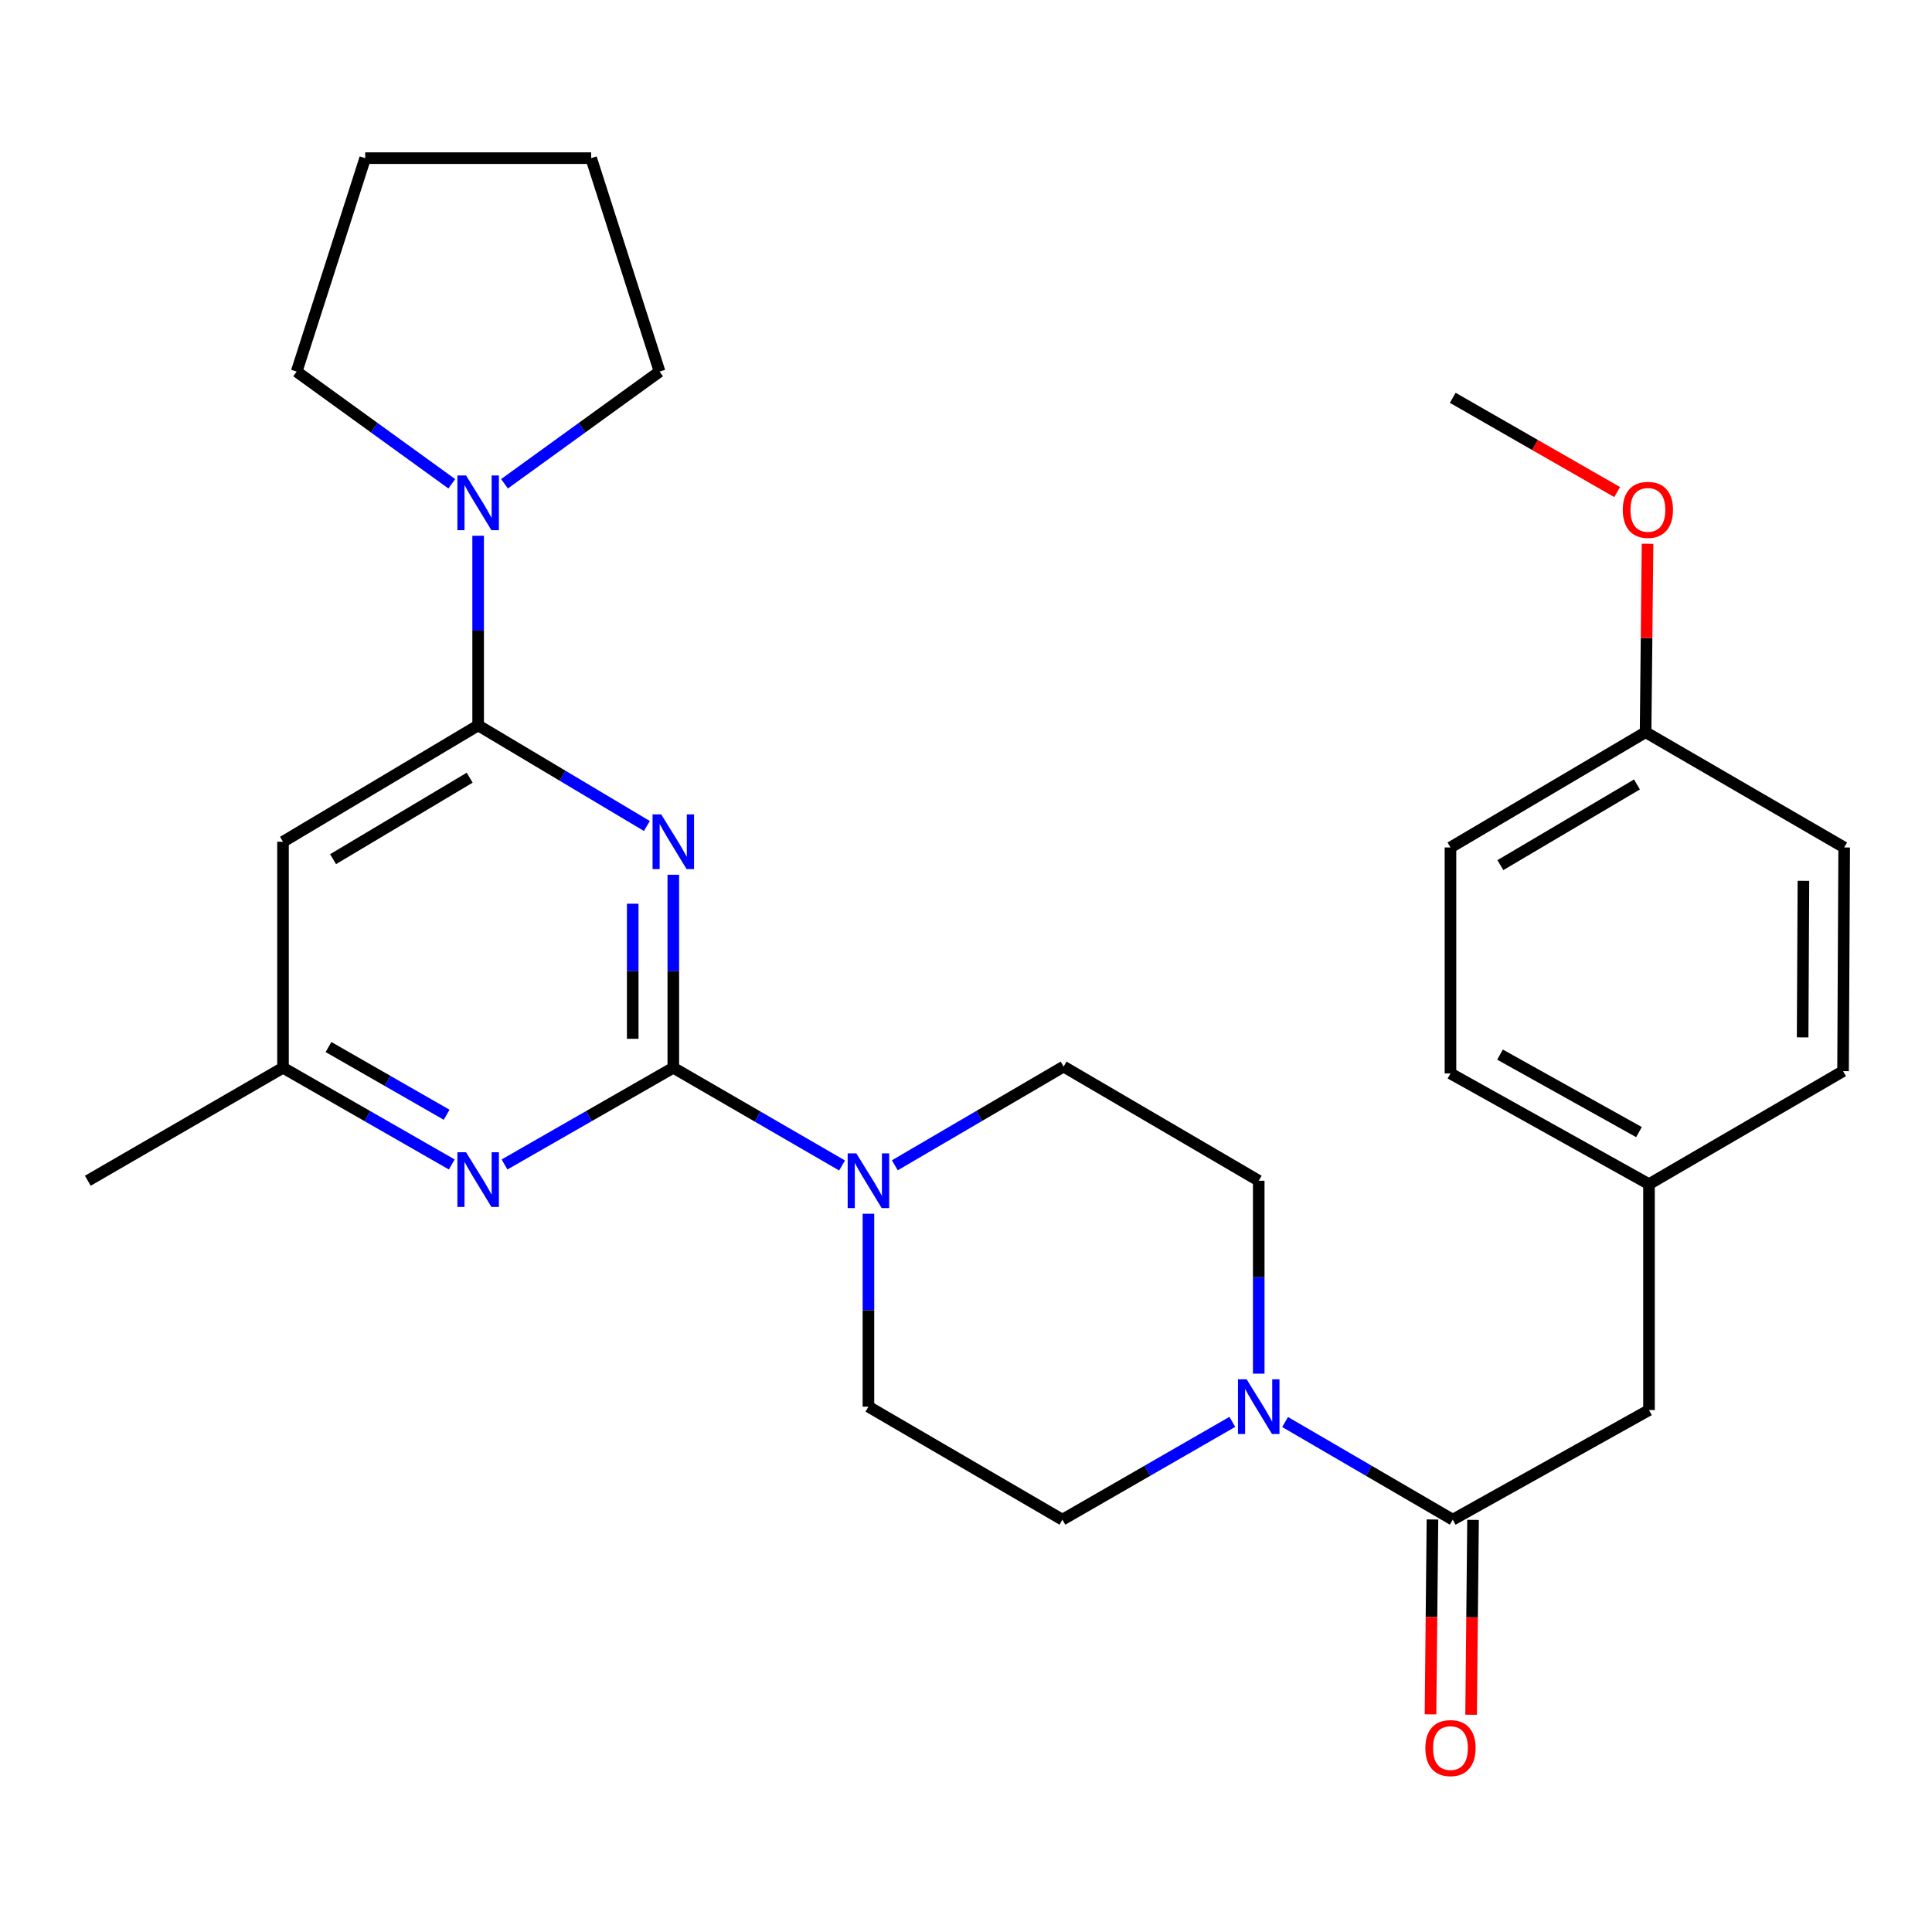 <?xml version='1.0' encoding='iso-8859-1'?>
<svg version='1.1' baseProfile='full'
              xmlns='http://www.w3.org/2000/svg'
                      xmlns:rdkit='http://www.rdkit.org/xml'
                      xmlns:xlink='http://www.w3.org/1999/xlink'
                  xml:space='preserve'
width='1000px' height='1000px' viewBox='0 0 1000 1000'>
<!-- END OF HEADER -->
<rect style='opacity:1.0;fill:#FFFFFF;stroke:none' width='1000' height='1000' x='0' y='0'> </rect>
<path class='bond-0' d='M 348.504,452.776 L 348.504,502.72' style='fill:none;fill-rule:evenodd;stroke:#0000FF;stroke-width:6px;stroke-linecap:butt;stroke-linejoin:miter;stroke-opacity:1' />
<path class='bond-0' d='M 348.504,502.72 L 348.504,552.664' style='fill:none;fill-rule:evenodd;stroke:#000000;stroke-width:6px;stroke-linecap:butt;stroke-linejoin:miter;stroke-opacity:1' />
<path class='bond-0' d='M 327.496,467.76 L 327.496,502.72' style='fill:none;fill-rule:evenodd;stroke:#0000FF;stroke-width:6px;stroke-linecap:butt;stroke-linejoin:miter;stroke-opacity:1' />
<path class='bond-0' d='M 327.496,502.72 L 327.496,537.681' style='fill:none;fill-rule:evenodd;stroke:#000000;stroke-width:6px;stroke-linecap:butt;stroke-linejoin:miter;stroke-opacity:1' />
<path class='bond-1' d='M 334.824,427.535 L 291.156,401.495' style='fill:none;fill-rule:evenodd;stroke:#0000FF;stroke-width:6px;stroke-linecap:butt;stroke-linejoin:miter;stroke-opacity:1' />
<path class='bond-1' d='M 291.156,401.495 L 247.488,375.456' style='fill:none;fill-rule:evenodd;stroke:#000000;stroke-width:6px;stroke-linecap:butt;stroke-linejoin:miter;stroke-opacity:1' />
<path class='bond-2' d='M 348.504,552.664 L 392.172,577.952' style='fill:none;fill-rule:evenodd;stroke:#000000;stroke-width:6px;stroke-linecap:butt;stroke-linejoin:miter;stroke-opacity:1' />
<path class='bond-2' d='M 392.172,577.952 L 435.84,603.24' style='fill:none;fill-rule:evenodd;stroke:#0000FF;stroke-width:6px;stroke-linecap:butt;stroke-linejoin:miter;stroke-opacity:1' />
<path class='bond-3' d='M 348.504,552.664 L 304.821,577.697' style='fill:none;fill-rule:evenodd;stroke:#000000;stroke-width:6px;stroke-linecap:butt;stroke-linejoin:miter;stroke-opacity:1' />
<path class='bond-3' d='M 304.821,577.697 L 261.138,602.731' style='fill:none;fill-rule:evenodd;stroke:#0000FF;stroke-width:6px;stroke-linecap:butt;stroke-linejoin:miter;stroke-opacity:1' />
<path class='bond-6' d='M 247.488,375.456 L 247.488,326.383' style='fill:none;fill-rule:evenodd;stroke:#000000;stroke-width:6px;stroke-linecap:butt;stroke-linejoin:miter;stroke-opacity:1' />
<path class='bond-6' d='M 247.488,326.383 L 247.488,277.31' style='fill:none;fill-rule:evenodd;stroke:#0000FF;stroke-width:6px;stroke-linecap:butt;stroke-linejoin:miter;stroke-opacity:1' />
<path class='bond-7' d='M 247.488,375.456 L 146.483,435.692' style='fill:none;fill-rule:evenodd;stroke:#000000;stroke-width:6px;stroke-linecap:butt;stroke-linejoin:miter;stroke-opacity:1' />
<path class='bond-7' d='M 243.098,402.535 L 172.394,444.7' style='fill:none;fill-rule:evenodd;stroke:#000000;stroke-width:6px;stroke-linecap:butt;stroke-linejoin:miter;stroke-opacity:1' />
<path class='bond-10' d='M 463.163,603.155 L 506.839,577.606' style='fill:none;fill-rule:evenodd;stroke:#0000FF;stroke-width:6px;stroke-linecap:butt;stroke-linejoin:miter;stroke-opacity:1' />
<path class='bond-10' d='M 506.839,577.606 L 550.514,552.057' style='fill:none;fill-rule:evenodd;stroke:#000000;stroke-width:6px;stroke-linecap:butt;stroke-linejoin:miter;stroke-opacity:1' />
<path class='bond-11' d='M 449.498,628.233 L 449.498,678.159' style='fill:none;fill-rule:evenodd;stroke:#0000FF;stroke-width:6px;stroke-linecap:butt;stroke-linejoin:miter;stroke-opacity:1' />
<path class='bond-11' d='M 449.498,678.159 L 449.498,728.086' style='fill:none;fill-rule:evenodd;stroke:#000000;stroke-width:6px;stroke-linecap:butt;stroke-linejoin:miter;stroke-opacity:1' />
<path class='bond-28' d='M 233.837,602.73 L 190.16,577.697' style='fill:none;fill-rule:evenodd;stroke:#0000FF;stroke-width:6px;stroke-linecap:butt;stroke-linejoin:miter;stroke-opacity:1' />
<path class='bond-28' d='M 190.16,577.697 L 146.483,552.664' style='fill:none;fill-rule:evenodd;stroke:#000000;stroke-width:6px;stroke-linecap:butt;stroke-linejoin:miter;stroke-opacity:1' />
<path class='bond-28' d='M 231.181,576.993 L 200.607,559.47' style='fill:none;fill-rule:evenodd;stroke:#0000FF;stroke-width:6px;stroke-linecap:butt;stroke-linejoin:miter;stroke-opacity:1' />
<path class='bond-28' d='M 200.607,559.47 L 170.033,541.947' style='fill:none;fill-rule:evenodd;stroke:#000000;stroke-width:6px;stroke-linecap:butt;stroke-linejoin:miter;stroke-opacity:1' />
<path class='bond-4' d='M 637.848,735.956 L 593.872,761.269' style='fill:none;fill-rule:evenodd;stroke:#0000FF;stroke-width:6px;stroke-linecap:butt;stroke-linejoin:miter;stroke-opacity:1' />
<path class='bond-4' d='M 593.872,761.269 L 549.896,786.583' style='fill:none;fill-rule:evenodd;stroke:#000000;stroke-width:6px;stroke-linecap:butt;stroke-linejoin:miter;stroke-opacity:1' />
<path class='bond-5' d='M 665.164,736.035 L 708.552,761.309' style='fill:none;fill-rule:evenodd;stroke:#0000FF;stroke-width:6px;stroke-linecap:butt;stroke-linejoin:miter;stroke-opacity:1' />
<path class='bond-5' d='M 708.552,761.309 L 751.94,786.583' style='fill:none;fill-rule:evenodd;stroke:#000000;stroke-width:6px;stroke-linecap:butt;stroke-linejoin:miter;stroke-opacity:1' />
<path class='bond-30' d='M 651.519,711.002 L 651.519,661.076' style='fill:none;fill-rule:evenodd;stroke:#0000FF;stroke-width:6px;stroke-linecap:butt;stroke-linejoin:miter;stroke-opacity:1' />
<path class='bond-30' d='M 651.519,661.076 L 651.519,611.149' style='fill:none;fill-rule:evenodd;stroke:#000000;stroke-width:6px;stroke-linecap:butt;stroke-linejoin:miter;stroke-opacity:1' />
<path class='bond-9' d='M 751.94,786.583 L 853.517,729.848' style='fill:none;fill-rule:evenodd;stroke:#000000;stroke-width:6px;stroke-linecap:butt;stroke-linejoin:miter;stroke-opacity:1' />
<path class='bond-14' d='M 741.437,786.479 L 740.933,836.911' style='fill:none;fill-rule:evenodd;stroke:#000000;stroke-width:6px;stroke-linecap:butt;stroke-linejoin:miter;stroke-opacity:1' />
<path class='bond-14' d='M 740.933,836.911 L 740.43,887.344' style='fill:none;fill-rule:evenodd;stroke:#FF0000;stroke-width:6px;stroke-linecap:butt;stroke-linejoin:miter;stroke-opacity:1' />
<path class='bond-14' d='M 762.444,786.688 L 761.941,837.121' style='fill:none;fill-rule:evenodd;stroke:#000000;stroke-width:6px;stroke-linecap:butt;stroke-linejoin:miter;stroke-opacity:1' />
<path class='bond-14' d='M 761.941,837.121 L 761.438,887.553' style='fill:none;fill-rule:evenodd;stroke:#FF0000;stroke-width:6px;stroke-linecap:butt;stroke-linejoin:miter;stroke-opacity:1' />
<path class='bond-21' d='M 261.125,250.404 L 301.261,221.367' style='fill:none;fill-rule:evenodd;stroke:#0000FF;stroke-width:6px;stroke-linecap:butt;stroke-linejoin:miter;stroke-opacity:1' />
<path class='bond-21' d='M 301.261,221.367 L 341.396,192.33' style='fill:none;fill-rule:evenodd;stroke:#000000;stroke-width:6px;stroke-linecap:butt;stroke-linejoin:miter;stroke-opacity:1' />
<path class='bond-22' d='M 233.85,250.406 L 193.703,221.368' style='fill:none;fill-rule:evenodd;stroke:#0000FF;stroke-width:6px;stroke-linecap:butt;stroke-linejoin:miter;stroke-opacity:1' />
<path class='bond-22' d='M 193.703,221.368 L 153.556,192.33' style='fill:none;fill-rule:evenodd;stroke:#000000;stroke-width:6px;stroke-linecap:butt;stroke-linejoin:miter;stroke-opacity:1' />
<path class='bond-8' d='M 146.483,435.692 L 146.483,552.664' style='fill:none;fill-rule:evenodd;stroke:#000000;stroke-width:6px;stroke-linecap:butt;stroke-linejoin:miter;stroke-opacity:1' />
<path class='bond-24' d='M 146.483,552.664 L 45.455,611.149' style='fill:none;fill-rule:evenodd;stroke:#000000;stroke-width:6px;stroke-linecap:butt;stroke-linejoin:miter;stroke-opacity:1' />
<path class='bond-15' d='M 853.517,729.848 L 853.517,612.912' style='fill:none;fill-rule:evenodd;stroke:#000000;stroke-width:6px;stroke-linecap:butt;stroke-linejoin:miter;stroke-opacity:1' />
<path class='bond-13' d='M 550.514,552.057 L 651.519,611.149' style='fill:none;fill-rule:evenodd;stroke:#000000;stroke-width:6px;stroke-linecap:butt;stroke-linejoin:miter;stroke-opacity:1' />
<path class='bond-12' d='M 449.498,728.086 L 549.896,786.583' style='fill:none;fill-rule:evenodd;stroke:#000000;stroke-width:6px;stroke-linecap:butt;stroke-linejoin:miter;stroke-opacity:1' />
<path class='bond-17' d='M 853.517,612.912 L 953.962,554.426' style='fill:none;fill-rule:evenodd;stroke:#000000;stroke-width:6px;stroke-linecap:butt;stroke-linejoin:miter;stroke-opacity:1' />
<path class='bond-18' d='M 853.517,612.912 L 750.762,555.617' style='fill:none;fill-rule:evenodd;stroke:#000000;stroke-width:6px;stroke-linecap:butt;stroke-linejoin:miter;stroke-opacity:1' />
<path class='bond-18' d='M 848.335,585.969 L 776.406,545.862' style='fill:none;fill-rule:evenodd;stroke:#000000;stroke-width:6px;stroke-linecap:butt;stroke-linejoin:miter;stroke-opacity:1' />
<path class='bond-16' d='M 851.755,378.992 L 750.762,438.645' style='fill:none;fill-rule:evenodd;stroke:#000000;stroke-width:6px;stroke-linecap:butt;stroke-linejoin:miter;stroke-opacity:1' />
<path class='bond-16' d='M 847.29,406.029 L 776.595,447.786' style='fill:none;fill-rule:evenodd;stroke:#000000;stroke-width:6px;stroke-linecap:butt;stroke-linejoin:miter;stroke-opacity:1' />
<path class='bond-23' d='M 851.755,378.992 L 852.259,330.225' style='fill:none;fill-rule:evenodd;stroke:#000000;stroke-width:6px;stroke-linecap:butt;stroke-linejoin:miter;stroke-opacity:1' />
<path class='bond-23' d='M 852.259,330.225 L 852.763,281.458' style='fill:none;fill-rule:evenodd;stroke:#FF0000;stroke-width:6px;stroke-linecap:butt;stroke-linejoin:miter;stroke-opacity:1' />
<path class='bond-31' d='M 851.755,378.992 L 954.545,438.645' style='fill:none;fill-rule:evenodd;stroke:#000000;stroke-width:6px;stroke-linecap:butt;stroke-linejoin:miter;stroke-opacity:1' />
<path class='bond-19' d='M 953.962,554.426 L 954.545,438.645' style='fill:none;fill-rule:evenodd;stroke:#000000;stroke-width:6px;stroke-linecap:butt;stroke-linejoin:miter;stroke-opacity:1' />
<path class='bond-19' d='M 933.041,536.953 L 933.45,455.906' style='fill:none;fill-rule:evenodd;stroke:#000000;stroke-width:6px;stroke-linecap:butt;stroke-linejoin:miter;stroke-opacity:1' />
<path class='bond-20' d='M 750.762,555.617 L 750.762,438.645' style='fill:none;fill-rule:evenodd;stroke:#000000;stroke-width:6px;stroke-linecap:butt;stroke-linejoin:miter;stroke-opacity:1' />
<path class='bond-26' d='M 341.396,192.33 L 305.985,81.86' style='fill:none;fill-rule:evenodd;stroke:#000000;stroke-width:6px;stroke-linecap:butt;stroke-linejoin:miter;stroke-opacity:1' />
<path class='bond-27' d='M 153.556,192.33 L 189.025,81.86' style='fill:none;fill-rule:evenodd;stroke:#000000;stroke-width:6px;stroke-linecap:butt;stroke-linejoin:miter;stroke-opacity:1' />
<path class='bond-25' d='M 837.035,254.695 L 794.487,230.3' style='fill:none;fill-rule:evenodd;stroke:#FF0000;stroke-width:6px;stroke-linecap:butt;stroke-linejoin:miter;stroke-opacity:1' />
<path class='bond-25' d='M 794.487,230.3 L 751.94,205.904' style='fill:none;fill-rule:evenodd;stroke:#000000;stroke-width:6px;stroke-linecap:butt;stroke-linejoin:miter;stroke-opacity:1' />
<path class='bond-29' d='M 305.985,81.86 L 189.025,81.86' style='fill:none;fill-rule:evenodd;stroke:#000000;stroke-width:6px;stroke-linecap:butt;stroke-linejoin:miter;stroke-opacity:1' />
<path  class='atom-0' d='M 342.244 421.532
L 351.524 436.532
Q 352.444 438.012, 353.924 440.692
Q 355.404 443.372, 355.484 443.532
L 355.484 421.532
L 359.244 421.532
L 359.244 449.852
L 355.364 449.852
L 345.404 433.452
Q 344.244 431.532, 343.004 429.332
Q 341.804 427.132, 341.444 426.452
L 341.444 449.852
L 337.764 449.852
L 337.764 421.532
L 342.244 421.532
' fill='#0000FF'/>
<path  class='atom-3' d='M 443.238 596.989
L 452.518 611.989
Q 453.438 613.469, 454.918 616.149
Q 456.398 618.829, 456.478 618.989
L 456.478 596.989
L 460.238 596.989
L 460.238 625.309
L 456.358 625.309
L 446.398 608.909
Q 445.238 606.989, 443.998 604.789
Q 442.798 602.589, 442.438 601.909
L 442.438 625.309
L 438.758 625.309
L 438.758 596.989
L 443.238 596.989
' fill='#0000FF'/>
<path  class='atom-4' d='M 241.228 596.394
L 250.508 611.394
Q 251.428 612.874, 252.908 615.554
Q 254.388 618.234, 254.468 618.394
L 254.468 596.394
L 258.228 596.394
L 258.228 624.714
L 254.348 624.714
L 244.388 608.314
Q 243.228 606.394, 241.988 604.194
Q 240.788 601.994, 240.428 601.314
L 240.428 624.714
L 236.748 624.714
L 236.748 596.394
L 241.228 596.394
' fill='#0000FF'/>
<path  class='atom-5' d='M 645.259 713.926
L 654.539 728.926
Q 655.459 730.406, 656.939 733.086
Q 658.419 735.766, 658.499 735.926
L 658.499 713.926
L 662.259 713.926
L 662.259 742.246
L 658.379 742.246
L 648.419 725.846
Q 647.259 723.926, 646.019 721.726
Q 644.819 719.526, 644.459 718.846
L 644.459 742.246
L 640.779 742.246
L 640.779 713.926
L 645.259 713.926
' fill='#0000FF'/>
<path  class='atom-7' d='M 241.228 246.11
L 250.508 261.11
Q 251.428 262.59, 252.908 265.27
Q 254.388 267.95, 254.468 268.11
L 254.468 246.11
L 258.228 246.11
L 258.228 274.43
L 254.348 274.43
L 244.388 258.03
Q 243.228 256.11, 241.988 253.91
Q 240.788 251.71, 240.428 251.03
L 240.428 274.43
L 236.748 274.43
L 236.748 246.11
L 241.228 246.11
' fill='#0000FF'/>
<path  class='atom-15' d='M 737.762 904.802
Q 737.762 898.002, 741.122 894.202
Q 744.482 890.402, 750.762 890.402
Q 757.042 890.402, 760.402 894.202
Q 763.762 898.002, 763.762 904.802
Q 763.762 911.682, 760.362 915.602
Q 756.962 919.482, 750.762 919.482
Q 744.522 919.482, 741.122 915.602
Q 737.762 911.722, 737.762 904.802
M 750.762 916.282
Q 755.082 916.282, 757.402 913.402
Q 759.762 910.482, 759.762 904.802
Q 759.762 899.242, 757.402 896.442
Q 755.082 893.602, 750.762 893.602
Q 746.442 893.602, 744.082 896.402
Q 741.762 899.202, 741.762 904.802
Q 741.762 910.522, 744.082 913.402
Q 746.442 916.282, 750.762 916.282
' fill='#FF0000'/>
<path  class='atom-24' d='M 839.945 263.898
Q 839.945 257.098, 843.305 253.298
Q 846.665 249.498, 852.945 249.498
Q 859.225 249.498, 862.585 253.298
Q 865.945 257.098, 865.945 263.898
Q 865.945 270.778, 862.545 274.698
Q 859.145 278.578, 852.945 278.578
Q 846.705 278.578, 843.305 274.698
Q 839.945 270.818, 839.945 263.898
M 852.945 275.378
Q 857.265 275.378, 859.585 272.498
Q 861.945 269.578, 861.945 263.898
Q 861.945 258.338, 859.585 255.538
Q 857.265 252.698, 852.945 252.698
Q 848.625 252.698, 846.265 255.498
Q 843.945 258.298, 843.945 263.898
Q 843.945 269.618, 846.265 272.498
Q 848.625 275.378, 852.945 275.378
' fill='#FF0000'/>
</svg>
